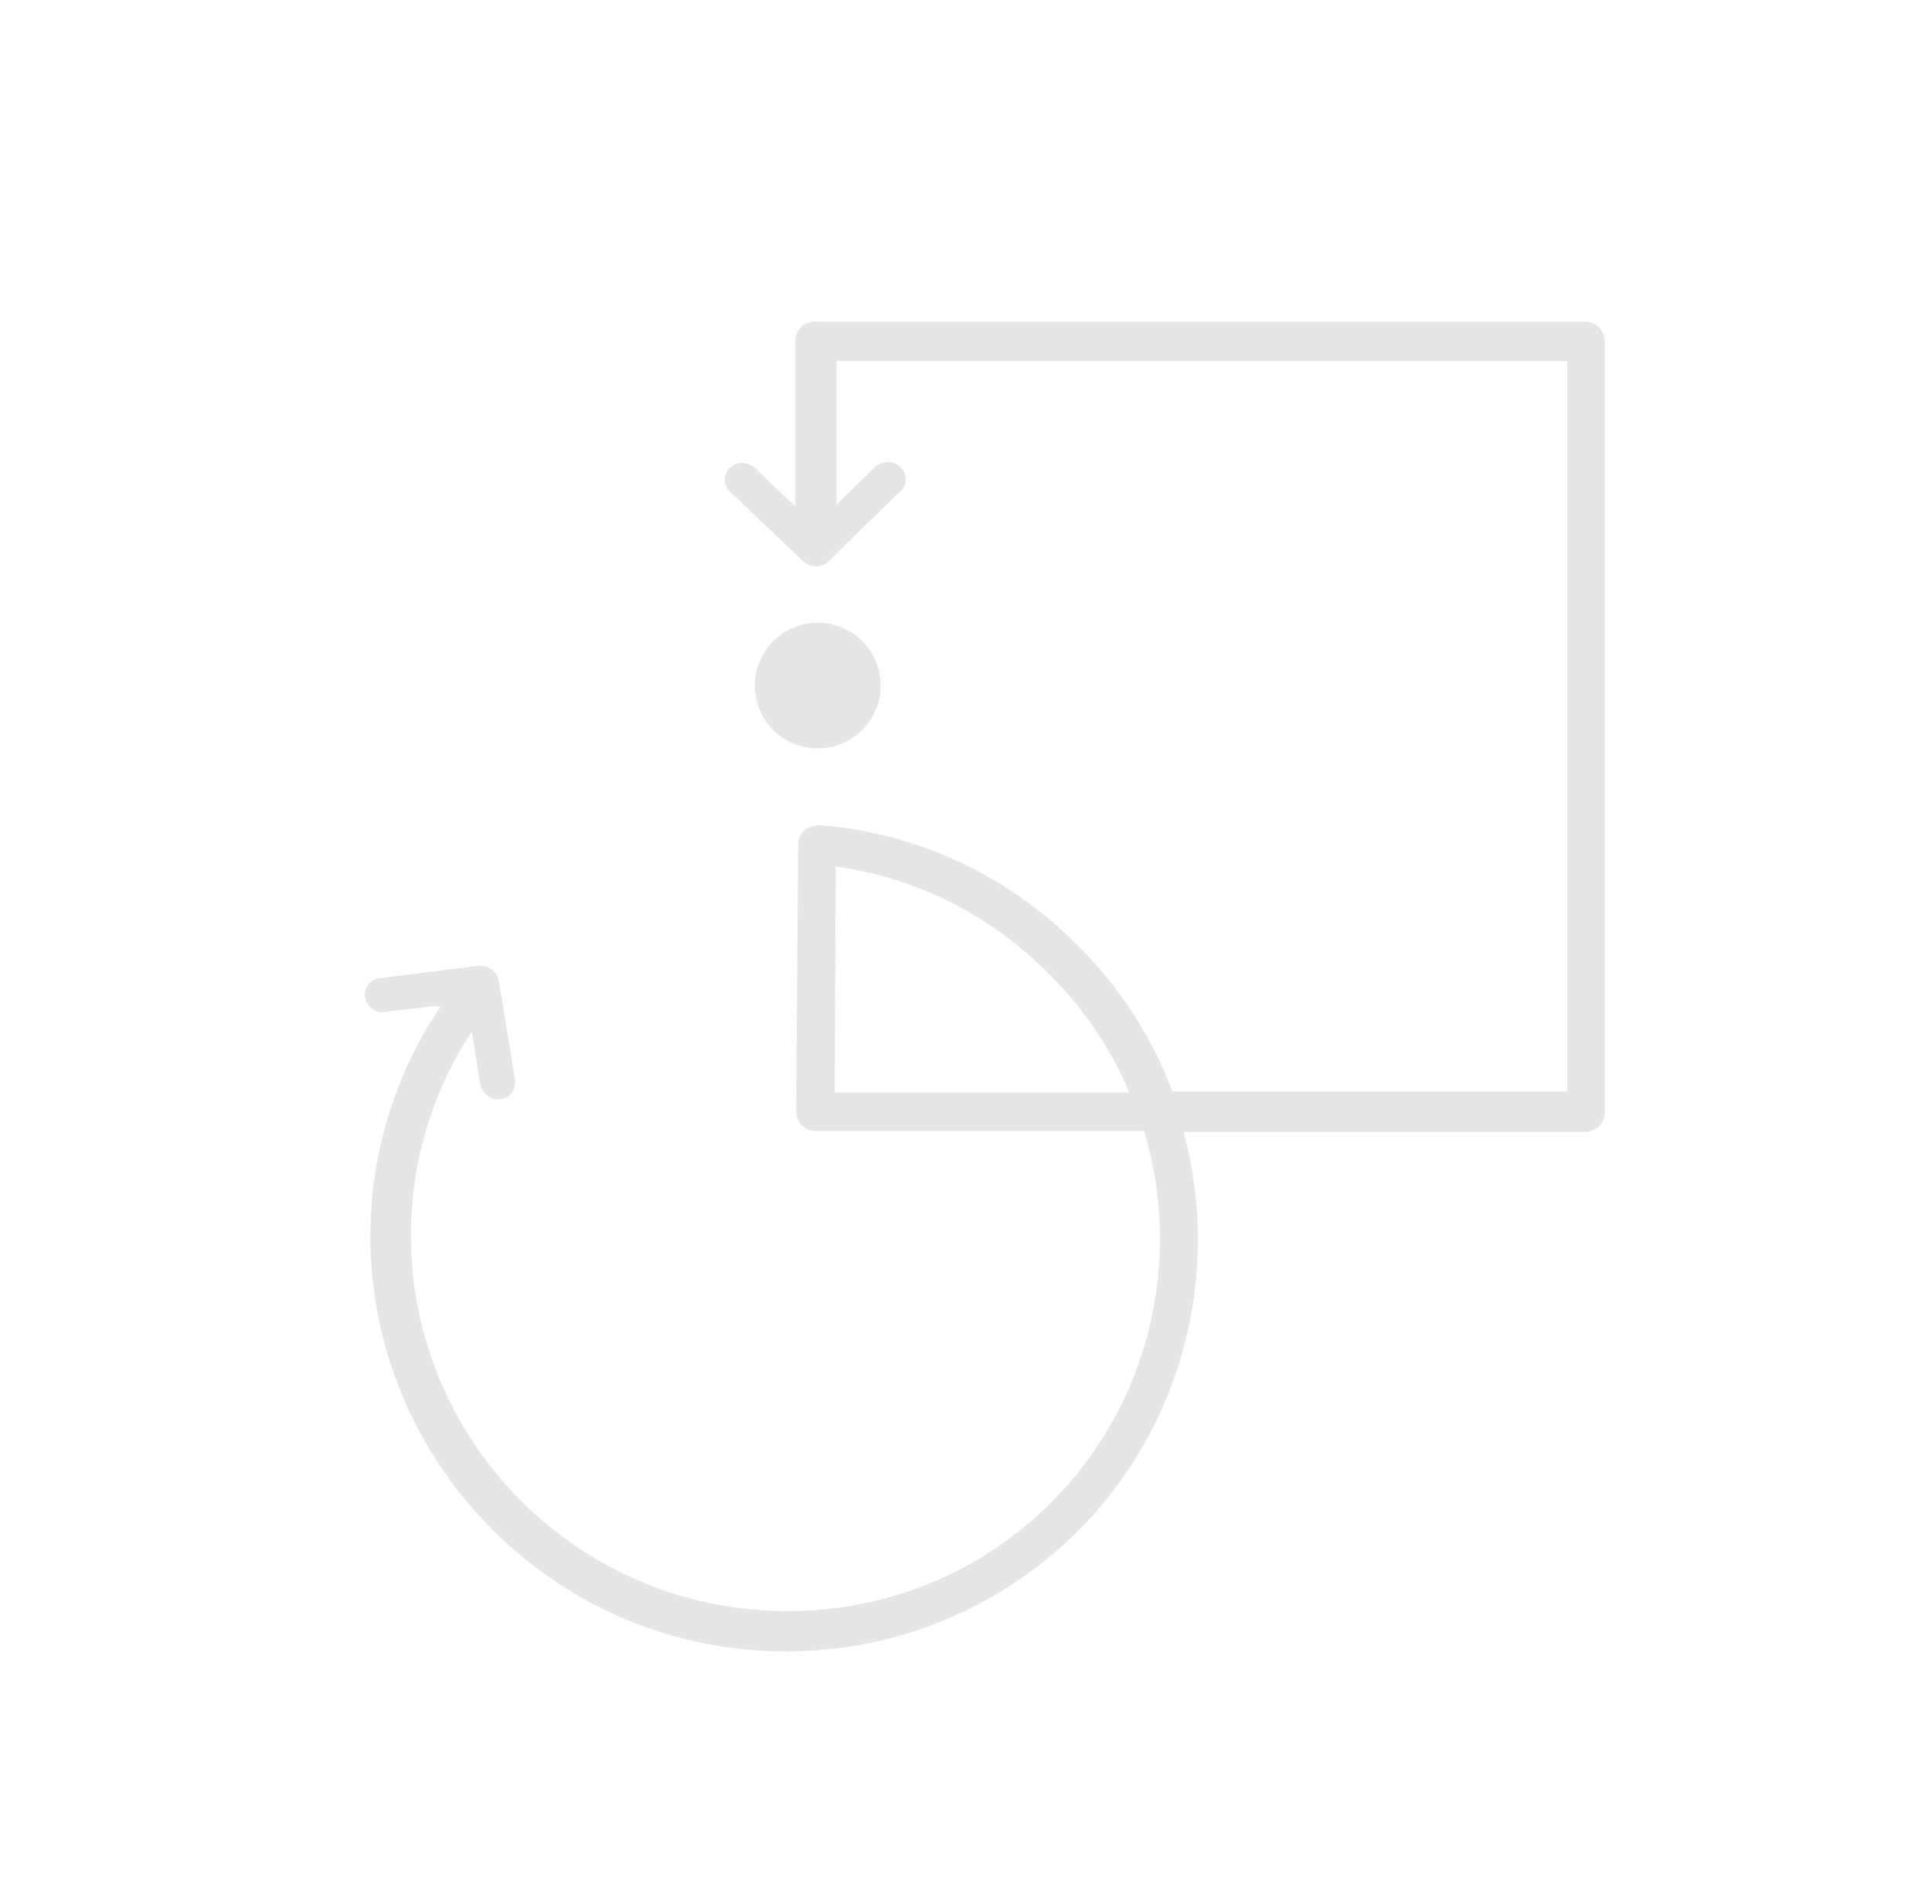 <?xml version="1.0" encoding="utf-8"?>
<!-- Generator: Adobe Illustrator 26.1.0, SVG Export Plug-In . SVG Version: 6.00 Build 0)  -->
<svg version="1.1" id="Слой_1" xmlns="http://www.w3.org/2000/svg" xmlns:xlink="http://www.w3.org/1999/xlink" x="0px" y="0px"
	 viewBox="0 0 206 203" style="enable-background:new 0 0 206 203;" xml:space="preserve">
<style type="text/css">
	.st0{opacity:0.1;}
</style>
<g class="st0">
	<ellipse transform="matrix(0.383 -0.924 0.924 0.383 -13.711 125.59)" cx="87.1" cy="73.1" rx="6.7" ry="6.7"/>
	<path d="M169,34.3H86.9c-1.2,0-2.1,0.9-2.1,2.1v9.2v1v7.3V54c-0.1-0.1-0.1-0.1-0.2-0.2c-1.4-1.3-2.8-2.6-4.1-3.9
		c-0.8-0.7-2-0.7-2.7,0c-0.7,0.7-0.7,1.9,0.1,2.6c0.8,0.7,1.5,1.4,2.3,2.2c1.8,1.7,3.6,3.4,5.4,5.1c0.8,0.8,2,0.8,2.8,0
		c2.5-2.5,5-4.9,7.6-7.4c0.8-0.7,0.7-1.9,0-2.6s-1.9-0.7-2.7,0c-1.3,1.3-2.7,2.6-4,3.9l-0.1,0.1v-7.2v-1v-7.1h77.9v77.9H125
		c-2.2-5.9-5.6-11.1-10.1-15.6c-7.5-7.5-17.1-12-27.5-12.8c-0.6,0-1.2,0.2-1.6,0.5c-0.4,0.4-0.7,1-0.7,1.5l-0.2,28.5
		c0,0.6,0.2,1.1,0.6,1.5c0.4,0.4,0.9,0.6,1.5,0.6h35c4.2,14.1,0.4,29.3-9.9,39.6c-7.5,7.5-17.5,11.6-28.1,11.6h-0.1
		c-10.7,0-20.7-4.2-28.3-11.7c-13.5-13.5-15.6-34.4-5.3-50.1v0c0.3,1.9,0.6,3.7,0.9,5.6c0.2,1,1.2,1.8,2.2,1.6
		c1-0.1,1.7-1.1,1.5-2.1c-0.2-1-0.3-2.1-0.5-3.1c-0.4-2.4-0.8-4.9-1.2-7.3c-0.2-1.1-1.1-1.8-2.2-1.7c-3.5,0.4-7,0.9-10.5,1.3
		c-1,0.1-1.7,1-1.6,2c0.2,1,1.1,1.8,2.1,1.6c1.7-0.2,3.4-0.4,5.2-0.6h0.1c0.1,0,0.2,0,0.3,0c0.1,0,0.3,0,0.4,0
		c-11.8,17.5-9.5,40.8,5.5,55.8c8.4,8.4,19.5,13,31.3,13c11.8,0,22.8-4.6,31.1-12.8c11.1-11.1,15.4-27.4,11.3-42.6H169
		c1.2,0,2.1-0.9,2.1-2.1V36.5C171.1,35.2,170.2,34.3,169,34.3z M89,116.5L89,116.5l0.1-24.1c8.6,1.2,16.4,5.1,22.7,11.4
		c3.7,3.7,6.6,7.9,8.6,12.7H89z"/>
</g>
</svg>
